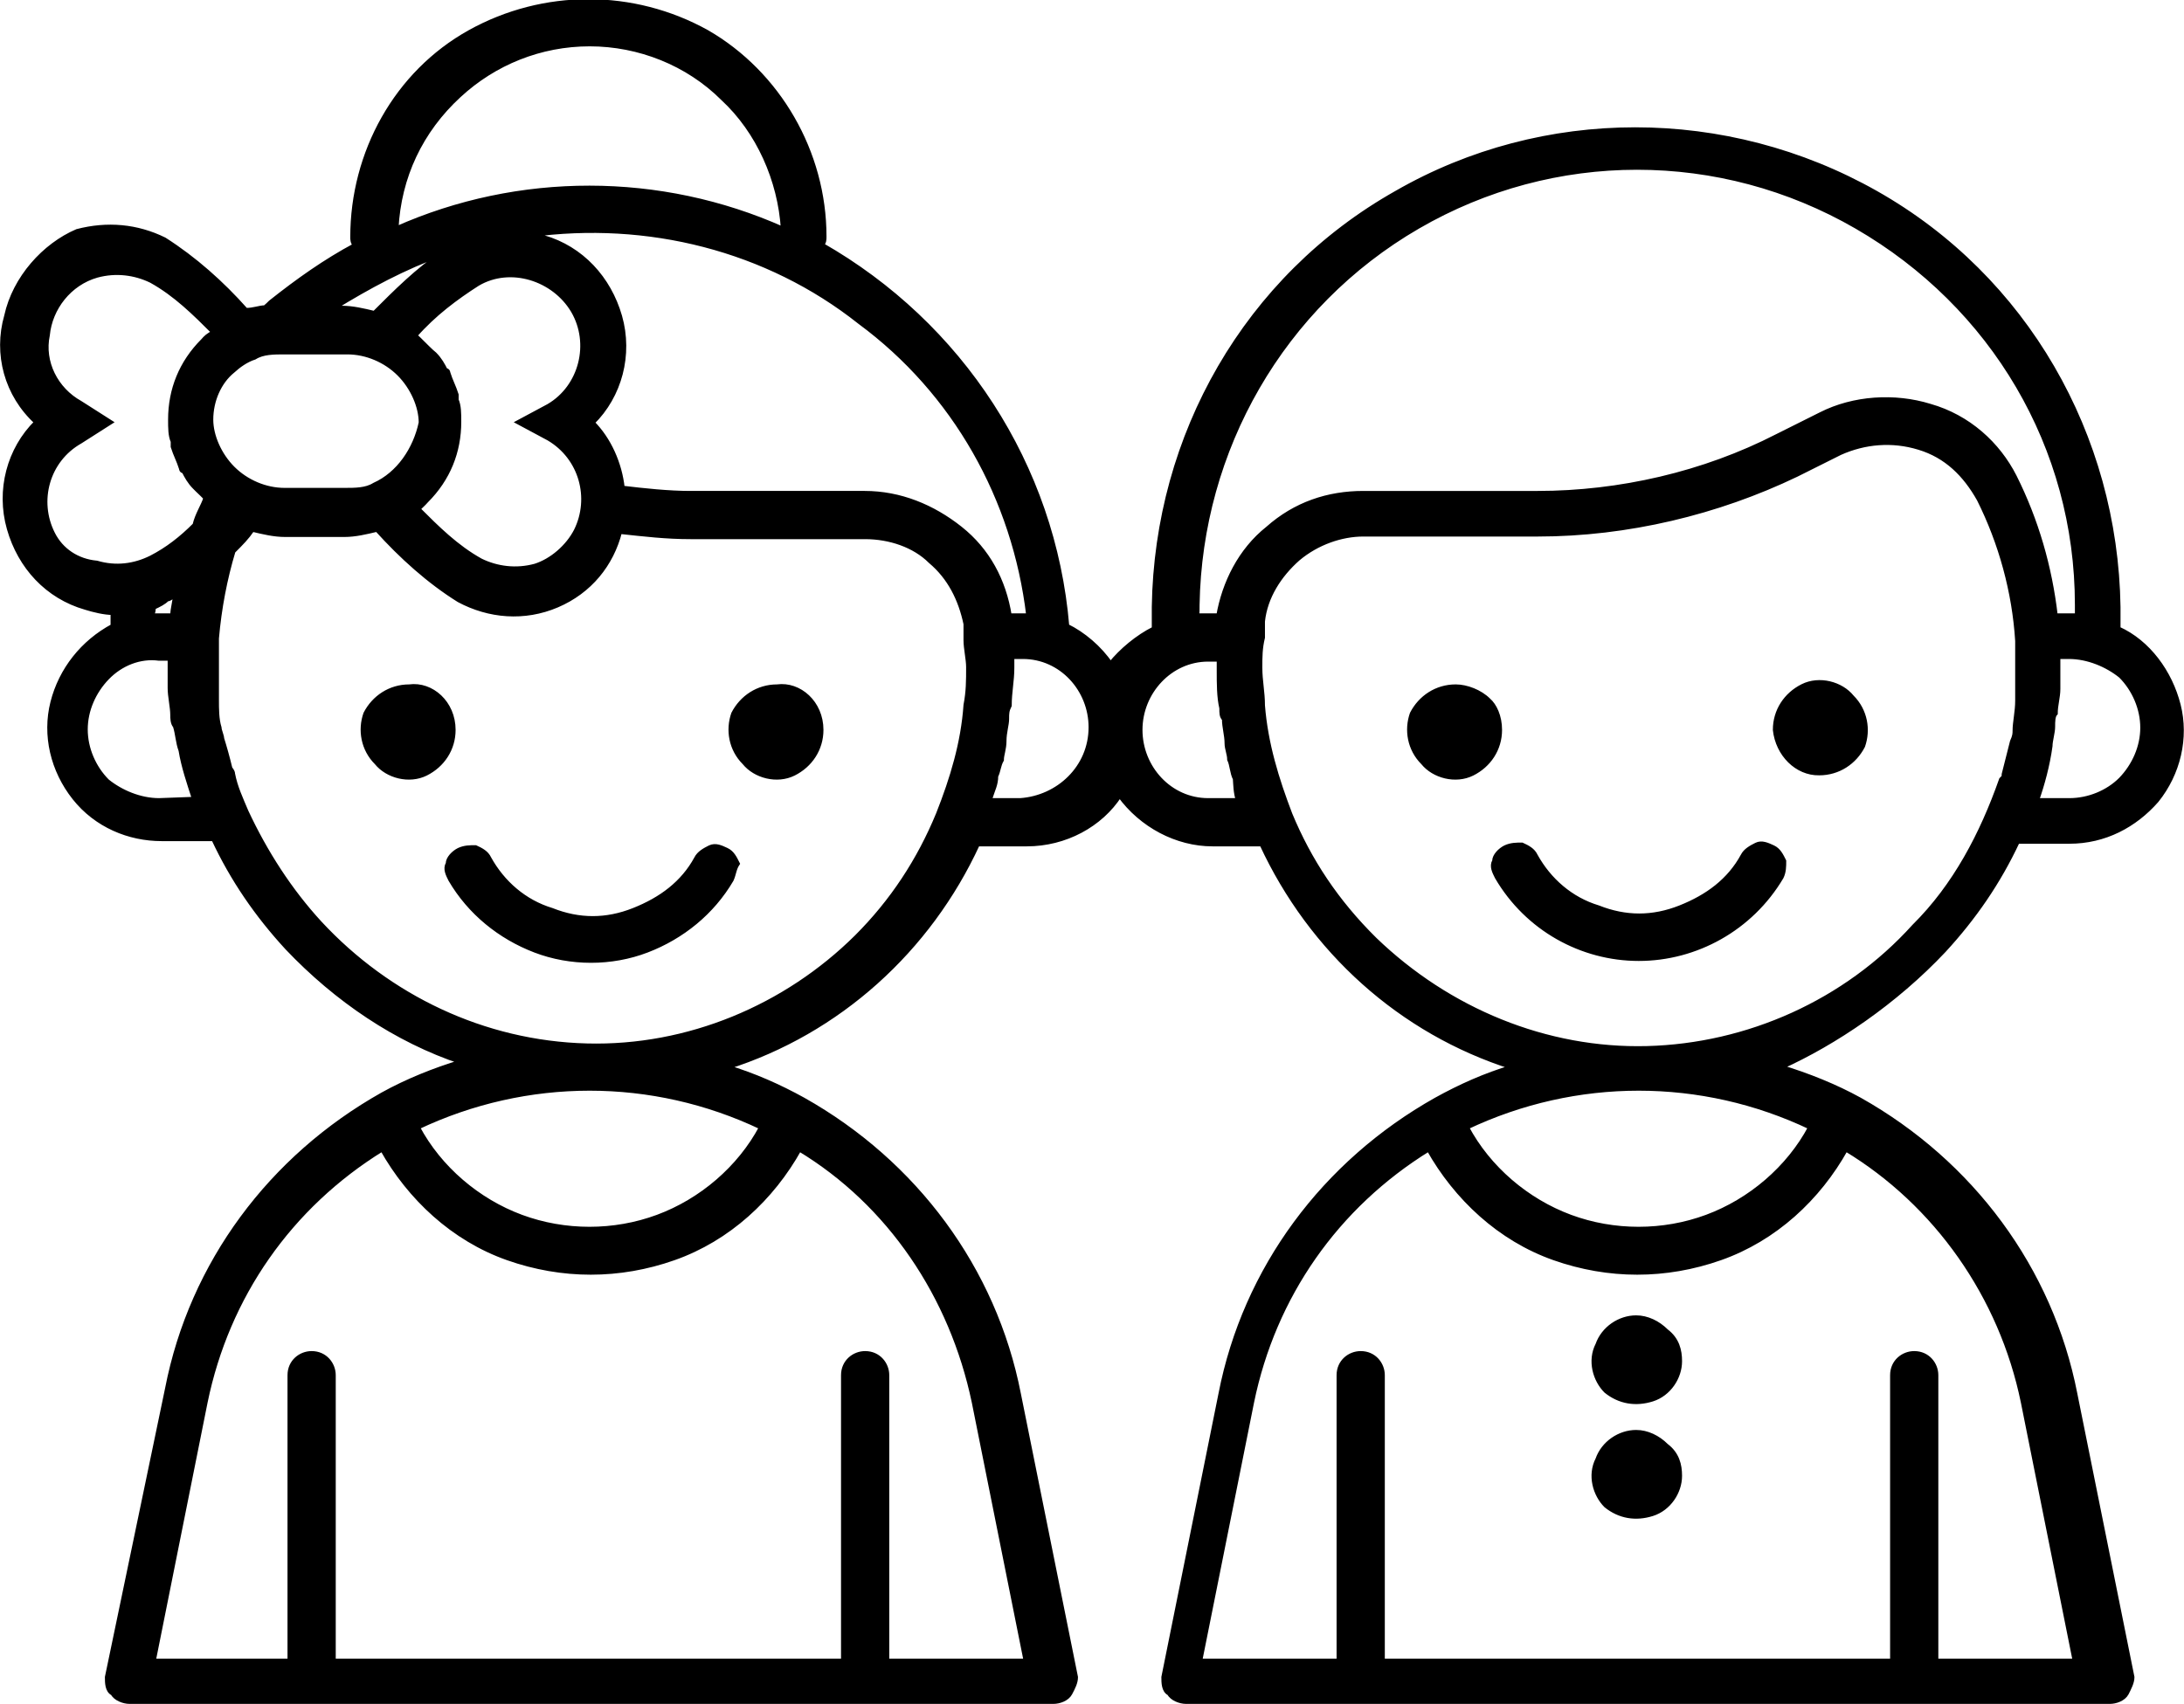 <?xml version="1.0" encoding="utf-8"?>
<!-- Generator: Adobe Illustrator 28.1.0, SVG Export Plug-In . SVG Version: 6.00 Build 0)  -->
<svg version="1.1" xmlns="http://www.w3.org/2000/svg" xmlns:xlink="http://www.w3.org/1999/xlink" x="0px" y="0px"
	 viewBox="0 0 501.1 391.1" style="enable-background:new 0 0 501.1 391.1;" xml:space="preserve">
<style type="text/css">
	.st0{stroke:#000000;stroke-width:1.067;stroke-miterlimit:10;}
</style>
<g id="Ebene_1">
</g>
<g id="Layer_1">
	<path class="st0" d="M446,218.1c6.9-7.5,12.5-15.6,16.9-25h11.9c8.1,0,15-3.7,20-9.4c5-6.2,6.9-14.4,5-21.9
		c-1.9-7.5-6.9-14.4-13.8-17.5c0-1.9,0-3.1,0-5l0,0c-0.6-39.4-21.3-75.6-55.6-95s-76.3-19.4-110,0c-34.4,19.4-55,55.6-55.6,95
		c0,1.9,0,3.1,0,5l0,0c-3.8,1.9-7.5,5-10,8.1c-2.5-3.7-6.3-6.9-10-8.7c-3.1-36.9-24.4-69.3-56.3-87.5c0.6-0.6,0.6-1.2,0.6-1.9
		c0-19.4-10.6-37.5-26.9-46.9c-16.9-9.4-37.5-9.4-54.4,0S80.9,35.1,80.9,54.4c0,0.6,0,1.2,0.6,1.9c-6.9,3.7-13.1,8.1-19.4,13.1
		c-0.6,0.6-0.6,0.6-1.3,1.2c-1.3,0-2.5,0.6-4.4,0.6C50.9,65,44.6,59.4,37.7,55c-6.3-3.1-13.1-3.7-20-1.9
		C10.2,56.3,3.4,63.8,1.5,72.5c-2.5,8.7,0,18.1,6.9,24.4c-6.3,6.2-8.8,15.6-6.3,24.4s8.8,15.6,17.5,18.1c1.9,0.6,4.4,1.2,6.3,1.2
		c0,0.6,0,1.9,0,3.1l0,0c-6.9,3.7-11.9,10-13.8,17.5c-1.9,7.5,0,15.6,5,21.9s12.5,9.4,20,9.4H49c4.4,9.4,10,17.5,16.9,25
		c11.3,11.9,25,21.2,40,26.2c-6.3,1.9-12.5,4.4-18.1,7.5l0,0l0,0c-25.6,14.4-43.8,38.7-49.4,67.5l-13.8,66.2c0,1.2,0,3.1,1.3,3.7
		c0.6,1.2,2.5,1.9,3.8,1.9h212c1.3,0,3.1-0.6,3.8-1.9s1.3-2.5,1.3-3.7l-13.1-65l0,0c-5.6-28.7-23.8-53.1-49.4-67.5l0,0
		c-5.6-3.1-11.3-5.6-17.5-7.5c25.6-8.1,46.3-26.9,57.5-51.2h11.3c8.8,0,16.9-4.4,21.3-11.2c5,6.9,13.1,11.2,21.3,11.2h11.3
		c11.3,24.4,31.9,43.1,57.5,51.2c-6.3,1.9-11.9,4.4-17.5,7.5l0,0c-25.6,14.4-43.8,38.7-49.4,67.5l-13.1,65c0,1.2,0,3.1,1.3,3.7
		c0.6,1.2,2.5,1.9,3.8,1.9h212c1.3,0,3.1-0.6,3.8-1.9c0.6-1.2,1.3-2.5,1.3-3.7l-13.1-65c-5.6-28.7-23.8-53.1-49.4-67.5l0,0
		c-5.6-3.1-11.9-5.6-18.1-7.5C421,239.3,434.8,230,446,218.1L446,218.1z M474.8,183.7h-7.5c1.3-3.7,2.5-8.1,3.1-12.5
		c0-1.2,0.6-3.1,0.6-4.4c0-1.2,0-2.5,0.6-3.1c0-1.9,0.6-3.7,0.6-5.6c0-1.2,0-2.5,0-3.7c0-1.2,0-2.5,0-3.7h2.5l0,0
		c4.4,0,8.8,1.9,11.9,4.4c3.1,3.1,5,7.5,5,11.9s-1.9,8.7-5,11.9C483.6,181.9,479.2,183.7,474.8,183.7L474.8,183.7z M274.7,138.8
		c0.6-35.6,19.4-68.7,50.6-86.8s69.4-18.1,100.7,0s50.6,50.6,50.6,86.8c0,0.6,0,1.9,0,2.5c-0.6,0-1.3,0-1.9,0h-3.1
		c-1.3-11.2-4.4-21.9-9.4-31.9c-3.8-7.5-10.6-13.7-19.4-16.2c-8.1-2.5-17.5-1.9-25,1.9l-10,5c-16.9,8.7-36.3,13.1-55,13.1h-40
		c-8.1,0-15.6,2.5-21.9,8.1c-6.3,5-10,12.5-11.3,20h-3.1c-0.6,0-1.3,0-1.9,0C274.7,140.6,274.7,140,274.7,138.8L274.7,138.8z
		 M236,141.3c-0.6,0-1.3,0-1.3,0h-3.1c-1.3-8.1-5-15-11.3-20c-6.3-5-13.8-8.1-21.9-8.1h-40c-5,0-10.6-0.6-15.6-1.2
		c-0.6-5.6-3.1-11.2-6.9-15c6.3-6.2,8.8-15.6,6.3-24.4c-2.5-8.7-8.8-15.6-17.5-18.1c-1.3,0-1.9-0.6-3.1-0.6
		c26.9-3.7,54.4,3.1,75.7,20C219.1,90,232.8,114.4,236,141.3L236,141.3z M125.9,100.6c7.5,4.4,10,13.7,6.3,21.2
		c-1.9,3.7-5.6,6.9-9.4,8.1c-4.4,1.2-8.8,0.6-12.5-1.2c-5.6-3.1-10-7.5-14.4-11.9c0.6-0.6,1.3-1.2,1.9-1.9c5-5,7.5-11.2,7.5-18.1
		c0-1.9,0-3.7-0.6-5c0-0.6,0-0.6,0-1.2l0,0c-0.6-1.9-1.3-3.1-1.9-5c0,0,0-0.6-0.6-0.6c-0.6-1.2-1.3-2.5-2.5-3.7L99,80.7l0,0
		c-1.3-1.2-2.5-2.5-3.8-3.7l0,0c4.4-5,9.4-8.7,14.4-11.9c7.5-4.4,17.5-1.2,21.9,6.2c4.4,7.5,1.9,17.5-5.6,21.9l-6.9,3.7L125.9,100.6
		z M85.9,111.3c-1.9,1.2-4.4,1.2-6.9,1.2H65.3c-4.4,0-8.8-1.9-11.9-5c-3.1-3.1-5-7.5-5-11.2c0-4.4,1.9-8.7,5-11.2
		c1.3-1.2,3.1-2.5,5-3.1c1.9-1.2,4.4-1.2,6.9-1.2h14.4c4.4,0,8.8,1.9,11.9,5c3.1,3.1,5,7.5,5,11.2C95.3,103.1,91.5,108.8,85.9,111.3
		L85.9,111.3z M101.5,58.2c-5.6,3.7-10.6,8.7-15.6,13.7c-2.5-0.6-5-1.2-7.5-1.2h-1.9l0,0C84.6,65.7,92.8,61.3,101.5,58.2L101.5,58.2
		z M135.3,10.1L135.3,10.1c11.3,0,22.5,4.4,30.6,12.5c8.1,7.5,13.1,18.7,13.8,30C151.5,40,119,40,90.9,52.5
		c0.6-11.9,5.6-22.5,14.4-30.6C113.4,14.4,124,10.1,135.3,10.1L135.3,10.1z M12.1,122.5c-3.8-7.5-1.3-16.9,6.3-21.2l6.9-4.4
		l-6.9-4.4l0,0c-5.6-3.1-8.8-9.4-7.5-15.6c0.6-6.2,5-11.9,11.3-13.7c4.4-1.2,8.8-0.6,12.5,1.2c5.6,3.1,10,7.5,14.4,11.9
		c-1.3,0.6-1.9,1.2-2.5,1.9c-5,5-7.5,11.2-7.5,18.1c0,1.9,0,3.7,0.6,5c0,0.6,0,0.6,0,1.2l0,0c0.6,1.9,1.3,3.1,1.9,5
		c0,0,0,0.6,0.6,0.6c0.6,1.2,1.3,2.5,2.5,3.7l0.6,0.6l0,0c0.6,0.6,1.3,1.2,1.9,1.9c-0.6,1.9-1.9,3.7-2.5,6.2
		c-3.1,3.1-6.3,5.6-10,7.5c-3.8,1.9-8.1,2.5-12.5,1.2C17.7,128.8,14,126.3,12.1,122.5L12.1,122.5z M35.2,139.4L35.2,139.4
		L35.2,139.4c1.3-0.6,2.5-1.2,3.1-1.9c0.6,0,1.3-0.6,1.9-1.2c0,1.9-0.6,3.1-0.6,5h-3.1c-0.6,0-1.3,0-1.9,0
		C35.2,140.6,35.2,140,35.2,139.4L35.2,139.4z M36.5,183.7L36.5,183.7c-4.4,0-8.8-1.9-11.9-4.4c-3.1-3.1-5-7.5-5-11.9
		s1.9-8.7,5-11.9s7.5-5,11.9-4.4H39c0,1.2,0,2.5,0,3.7c0,1.2,0,1.9,0,3.1c0,1.9,0.6,4.4,0.6,6.2c0,0.6,0,1.9,0.6,2.5
		c0.6,1.9,0.6,3.7,1.3,5.6l0,0c0.6,3.7,1.9,7.5,3.1,11.2L36.5,183.7z M174.7,258.7L174.7,258.7c-5,9.4-13.8,16.9-23.8,20.6
		c-10,3.7-21.3,3.7-31.3,0c-10-3.7-18.8-11.2-23.8-20.6l0,0C120.9,246.8,149.7,246.8,174.7,258.7L174.7,258.7z M223.5,321.8
		l11.9,59.4h-31.9v-65.6c0-2.5-1.9-5-5-5c-2.5,0-5,1.9-5,5v65.6H76.5v-65.6c0-2.5-1.9-5-5-5c-2.5,0-5,1.9-5,5v65.6H35.2l11.9-59.4
		c5-24.4,19.4-45,40.6-58.1c6.3,11.2,16.3,20.6,28.8,25s25.6,4.4,38.1,0s22.5-13.7,28.8-25C204.1,276.2,218.4,297.4,223.5,321.8
		L223.5,321.8z M196.6,215c-16.3,16.2-38.8,25.6-61.9,25c-23.8-0.6-45.6-11.2-61.3-28.1c-6.9-7.5-12.5-16.2-16.9-25.6
		c-1.3-3.1-2.5-5.6-3.1-8.7c0-0.6-0.6-1.2-0.6-1.2c-0.6-2.5-1.3-5-1.9-6.9c0-0.6-0.6-1.9-0.6-2.5c-0.6-1.9-0.6-4.4-0.6-6.2
		c0-1.2,0-1.9,0-3.1c0-3.1,0-6.2,0-9.4v-0.6v-1.2l0,0c0.6-6.9,1.9-13.7,3.8-20c1.9-1.9,3.1-3.1,4.4-5c2.5,0.6,5,1.2,7.5,1.2H79
		c2.5,0,5-0.6,7.5-1.2c5.6,6.2,11.9,11.9,18.8,16.2c6.9,3.7,15,4.4,22.5,1.2s12.5-9.4,14.4-16.9c5.6,0.6,10.6,1.2,16.3,1.2h40
		c5.6,0,11.3,1.9,15,5.6c4.4,3.7,6.9,8.7,8.1,14.4c0,1.2,0,2.5,0,3.7l0,0c0,1.9,0.6,4.4,0.6,6.2c0,3.1,0,5.6-0.6,8.7l0,0
		c-0.6,8.7-3.1,16.9-6.3,25l0,0C210.9,197.5,204.7,206.9,196.6,215L196.6,215z M234.1,183.7h-6.9c0,0,0,0,0-0.6
		c0.6-1.9,1.3-3.1,1.3-5c0.6-1.2,0.6-2.5,1.3-3.7c0-1.2,0.6-2.5,0.6-4.4s0.6-3.7,0.6-5s0-1.9,0.6-3.1c0-3.1,0.6-5.6,0.6-8.7
		c0-0.6,0-1.2,0-2.5h2.5l0,0c8.8,0,15.6,7.5,15.6,16.2C250.3,176.2,242.8,183.1,234.1,183.7L234.1,183.7z M284.1,183.7h-6.9
		c-8.8,0-15.6-7.5-15.6-16.2c0-8.7,6.9-16.2,15.6-16.2h2.5c0,0.6,0,1.2,0,2.5c0,3.1,0,6.2,0.6,8.7c0,1.2,0,1.9,0.6,2.5
		c0,1.9,0.6,3.7,0.6,5.6c0,1.2,0.6,2.5,0.6,3.7c0.6,1.2,0.6,3.1,1.3,4.4C283.5,180,283.5,181.9,284.1,183.7
		C284.1,183.1,284.1,183.1,284.1,183.7L284.1,183.7z M296,186.9L296,186.9c-3.1-8.1-5.6-16.2-6.3-25c0-3.1-0.6-5.6-0.6-8.7
		c0-2.5,0-4.4,0.6-6.9l0,0c0-1.2,0-2.5,0-3.7c0.6-5.6,3.8-10.6,8.1-14.4c4.4-3.7,10-5.6,15-5.6h40c20.6,0,41.3-5,59.4-13.7l10-5l0,0
		c5.6-2.5,11.9-3.1,18.1-1.2c6.3,1.9,10.6,6.2,13.8,11.9c5,10,8.1,21.2,8.8,32.5l0,0v1.2v0.6c0,3.1,0,6.2,0,9.4c0,0.6,0,1.2,0,2.5
		c0,2.5-0.6,5-0.6,6.9c0,0.6,0,1.2-0.6,2.5c-0.6,2.5-1.3,5-1.9,7.5c0,0.6,0,0.6-0.6,1.2l0,0c-4.4,12.5-10.6,24.4-20,33.7
		C423.5,230,401,240,377.9,240.6s-45.6-8.7-62.5-25C306.6,206.9,300.4,197.5,296,186.9L296,186.9z M415.4,258.7
		c-5,9.4-13.8,16.9-23.8,20.6c-10,3.7-21.3,3.7-31.3,0c-10-3.7-18.8-11.2-23.8-20.6l0,0C361.6,246.8,390.4,246.8,415.4,258.7
		L415.4,258.7z M464.2,321.8l11.9,59.4h-31.9v-65.6c0-2.5-1.9-5-5-5c-2.5,0-5,1.9-5,5v65.6H317.2v-65.6c0-2.5-1.9-5-5-5
		c-2.5,0-5,1.9-5,5v65.6h-31.9l11.9-59.4l0,0c5-24.4,19.4-45,40.6-58.1c6.3,11.2,16.3,20.6,28.8,25c12.5,4.4,25.6,4.4,38.1,0
		s22.5-13.7,28.8-25C444.2,276.2,459.2,297.4,464.2,321.8L464.2,321.8z M167.8,201.9c-4.4,7.5-11.3,13.1-19.4,16.2
		c-8.1,3.1-17.5,3.1-25.6,0c-8.1-3.1-15-8.7-19.4-16.2c-0.6-1.2-1.3-2.5-0.6-3.7c0-1.2,1.3-2.5,2.5-3.1c1.3-0.6,2.5-0.6,3.8-0.6
		c1.3,0.6,2.5,1.2,3.1,2.5c3.1,5.6,8.1,10,14.4,11.9c6.3,2.5,12.5,2.5,18.8,0c6.3-2.5,11.3-6.2,14.4-11.9c0.6-1.2,1.9-1.9,3.1-2.5
		c1.3-0.6,2.5,0,3.8,0.6c1.3,0.6,1.9,1.9,2.5,3.1C168.4,199.4,168.4,200.6,167.8,201.9L167.8,201.9z M376,220L376,220
		c-13.1,0-25.6-6.9-32.5-18.7c-0.6-1.2-1.3-2.5-0.6-3.7c0-1.2,1.3-2.5,2.5-3.1c1.3-0.6,2.5-0.6,3.8-0.6c1.3,0.6,2.5,1.2,3.1,2.5
		c3.1,5.6,8.1,10,14.4,11.9c6.3,2.5,12.5,2.5,18.8,0s11.3-6.2,14.4-11.9c0.6-1.2,1.9-1.9,3.1-2.5s2.5,0,3.8,0.6s1.9,1.9,2.5,3.1
		c0,1.2,0,2.5-0.6,3.7C401.7,213.1,389.1,220,376,220L376,220z M104,167.5c0,4.4-2.5,8.1-6.3,10s-8.8,0.6-11.3-2.5
		c-3.1-3.1-3.8-7.5-2.5-11.2c1.9-3.7,5.6-6.2,10-6.2C99,156.9,104,161.3,104,167.5L104,167.5z M188.4,167.5c0,4.4-2.5,8.1-6.3,10
		c-3.8,1.9-8.8,0.6-11.3-2.5c-3.1-3.1-3.8-7.5-2.5-11.2c1.9-3.7,5.6-6.2,10-6.2C183.4,156.9,188.4,161.3,188.4,167.5L188.4,167.5z
		 M407.3,167.5L407.3,167.5c0-4.4,2.5-8.1,6.3-10c3.8-1.9,8.8-0.6,11.3,2.5c3.1,3.1,3.8,7.5,2.5,11.2c-1.9,3.7-5.6,6.2-10,6.2
		C412.3,177.5,407.9,173.1,407.3,167.5L407.3,167.5z M344.1,167.5L344.1,167.5c0,4.4-2.5,8.1-6.3,10c-3.8,1.9-8.8,0.6-11.3-2.5
		c-3.1-3.1-3.8-7.5-2.5-11.2c1.9-3.7,5.6-6.2,10-6.2c2.5,0,5.6,1.2,7.5,3.1C342.9,161.9,344.1,164.4,344.1,167.5L344.1,167.5z
		 M385.4,312.4L385.4,312.4c0,3.7-2.5,7.5-6.3,8.7c-3.8,1.2-7.5,0.6-10.6-1.9c-2.5-2.5-3.8-6.9-1.9-10.6c1.3-3.7,5-6.2,8.8-6.2
		c2.5,0,5,1.2,6.9,3.1C384.8,307.4,385.4,309.9,385.4,312.4L385.4,312.4z M385.4,338.7L385.4,338.7c0,3.7-2.5,7.5-6.3,8.7
		c-3.8,1.2-7.5,0.6-10.6-1.9c-2.5-2.5-3.8-6.9-1.9-10.6c1.3-3.7,5-6.2,8.8-6.2c2.5,0,5,1.2,6.9,3.1
		C384.8,333.7,385.4,336.2,385.4,338.7L385.4,338.7z"/>
</g>
</svg>
